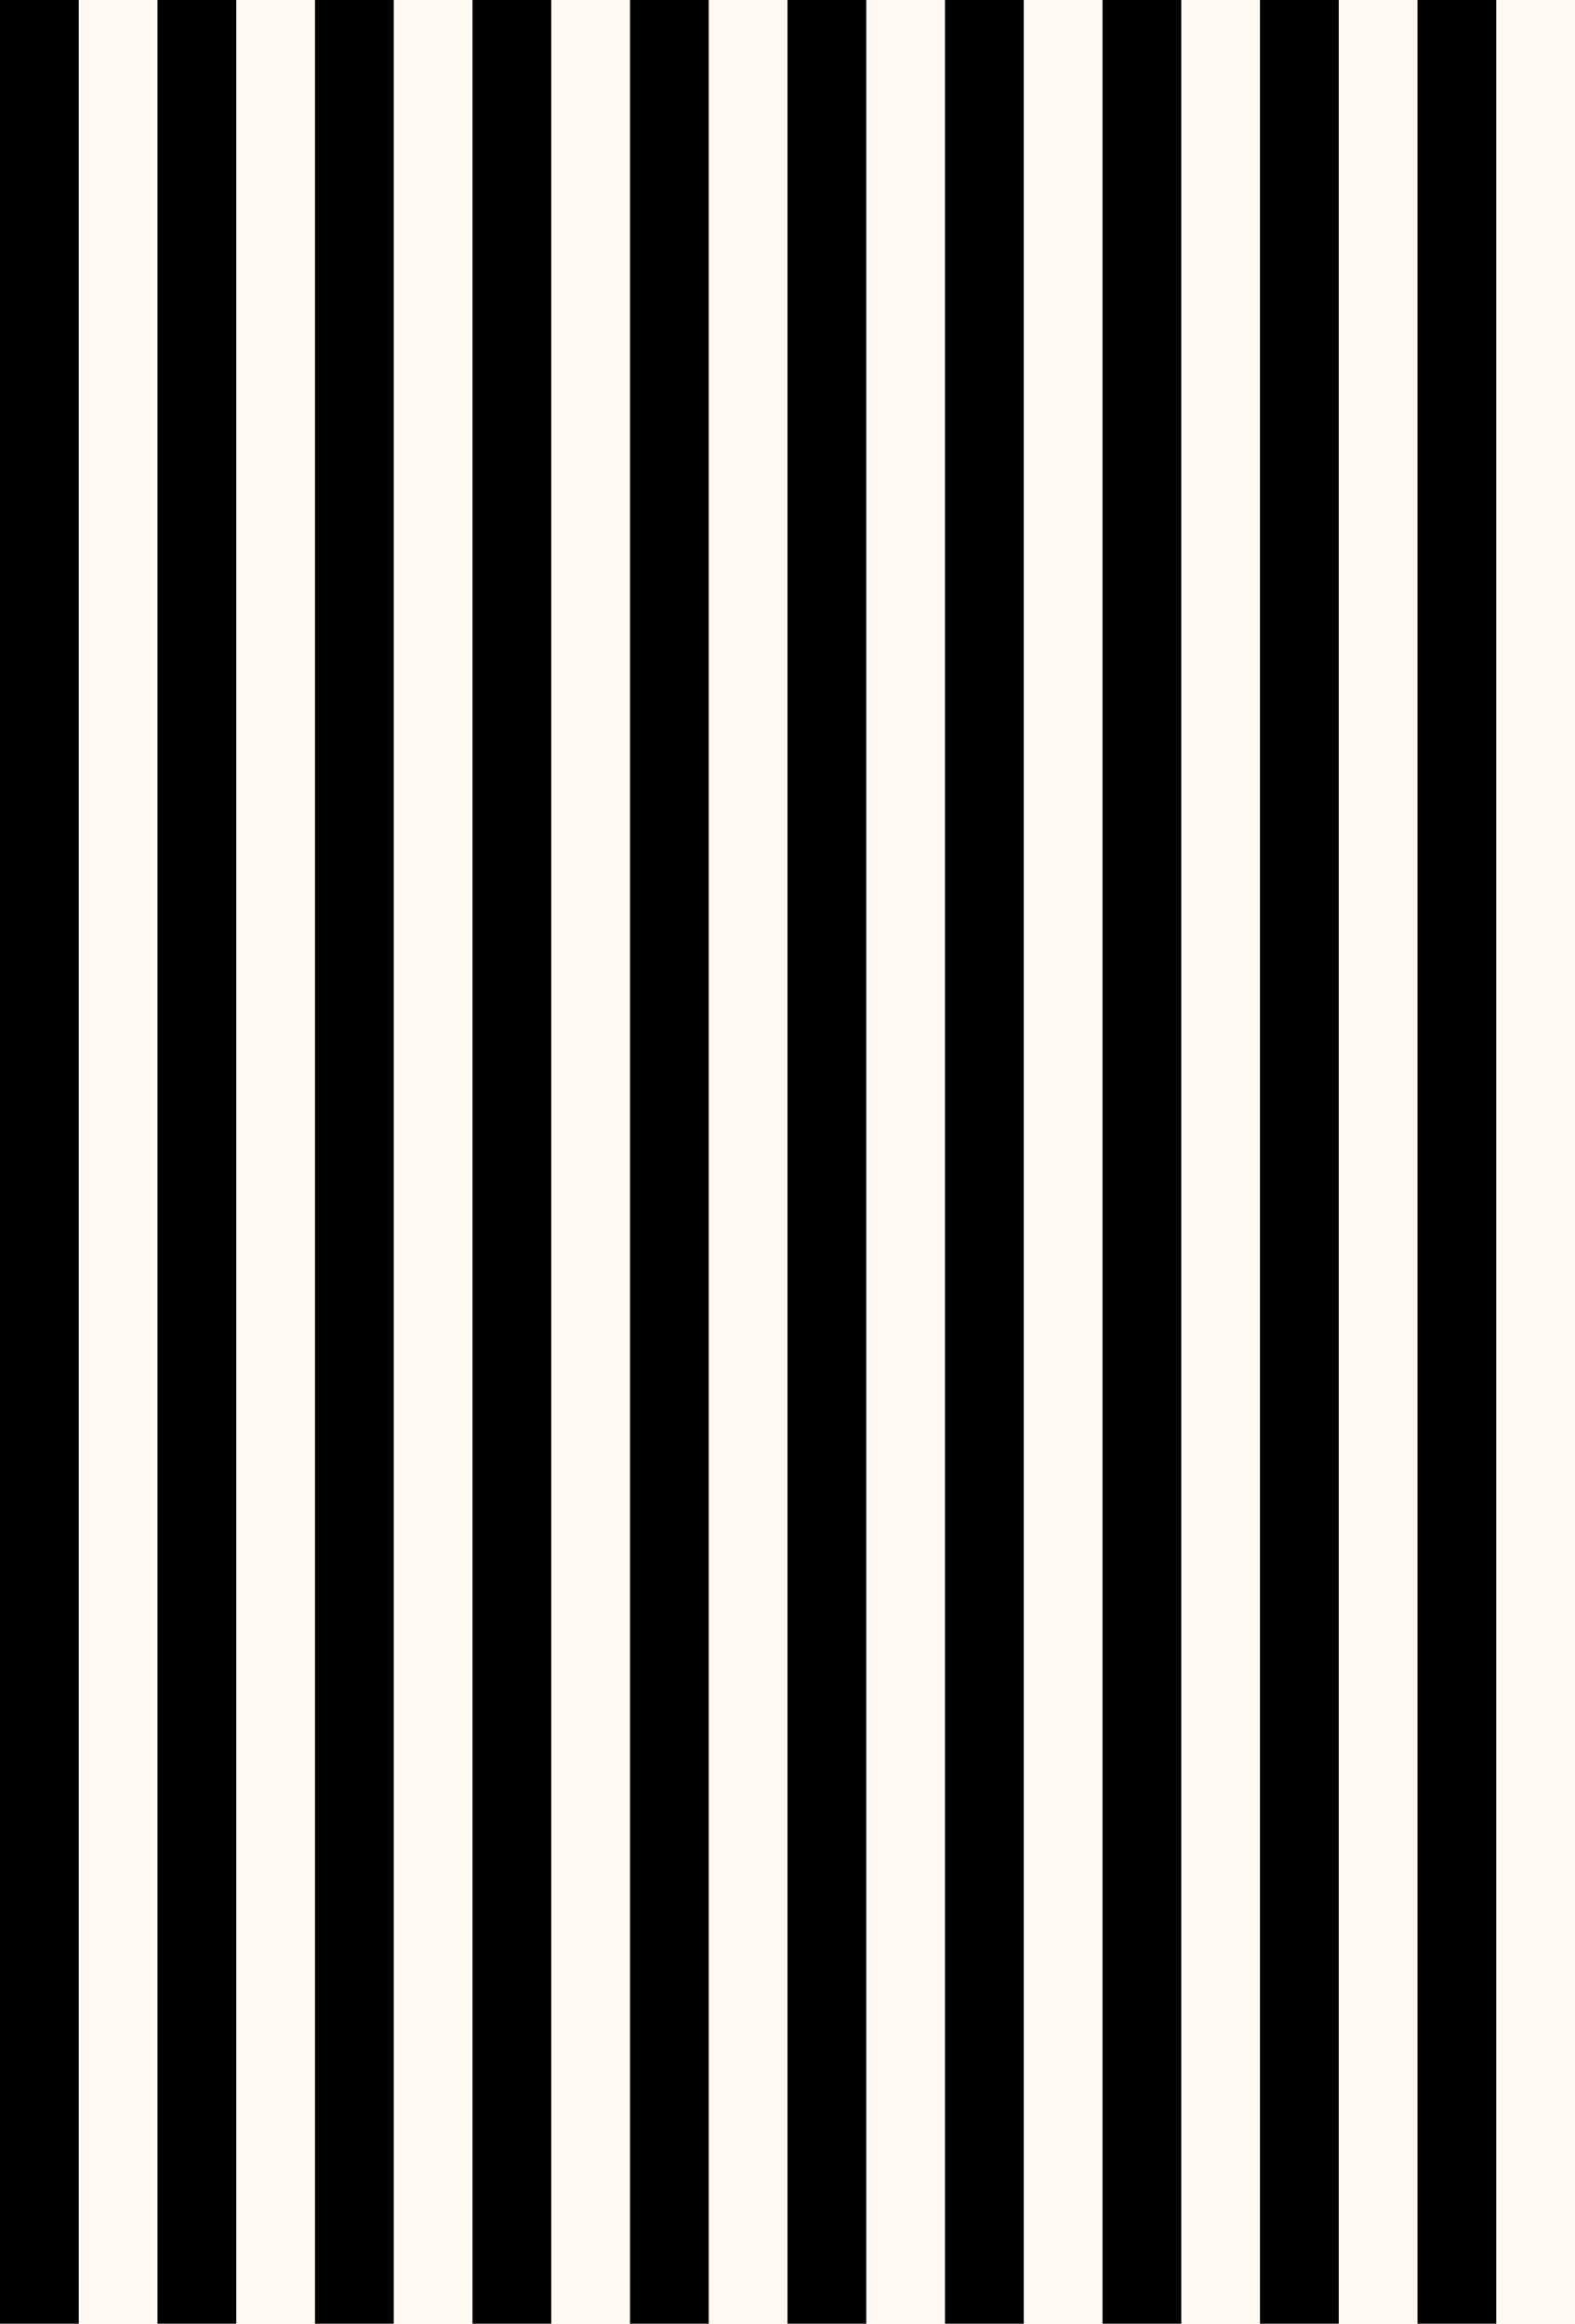 <svg xmlns:xlink="http://www.w3.org/1999/xlink" xmlns="http://www.w3.org/2000/svg" width="800" version="1.1" height="1180" baseProfile="full"><defs></defs><rect y="0" x="0" width="800" height="1180" fill="#FFF8F0"></rect><rect y="0" x="0" width="40" height="1180" fill="#000000"></rect><rect y="0" x="80" width="40" height="1180" fill="#000000"></rect><rect y="0" x="160" width="40" height="1180" fill="#000000"></rect><rect y="0" x="240" width="40" height="1180" fill="#000000"></rect><rect y="0" x="320" width="40" height="1180" fill="#000000"></rect><rect y="0" x="400" width="40" height="1180" fill="#000000"></rect><rect y="0" x="480" width="40" height="1180" fill="#000000"></rect><rect y="0" x="560" width="40" height="1180" fill="#000000"></rect><rect y="0" x="640" width="40" height="1180" fill="#000000"></rect><rect y="0" x="720" width="40" height="1180" fill="#000000"></rect></svg>